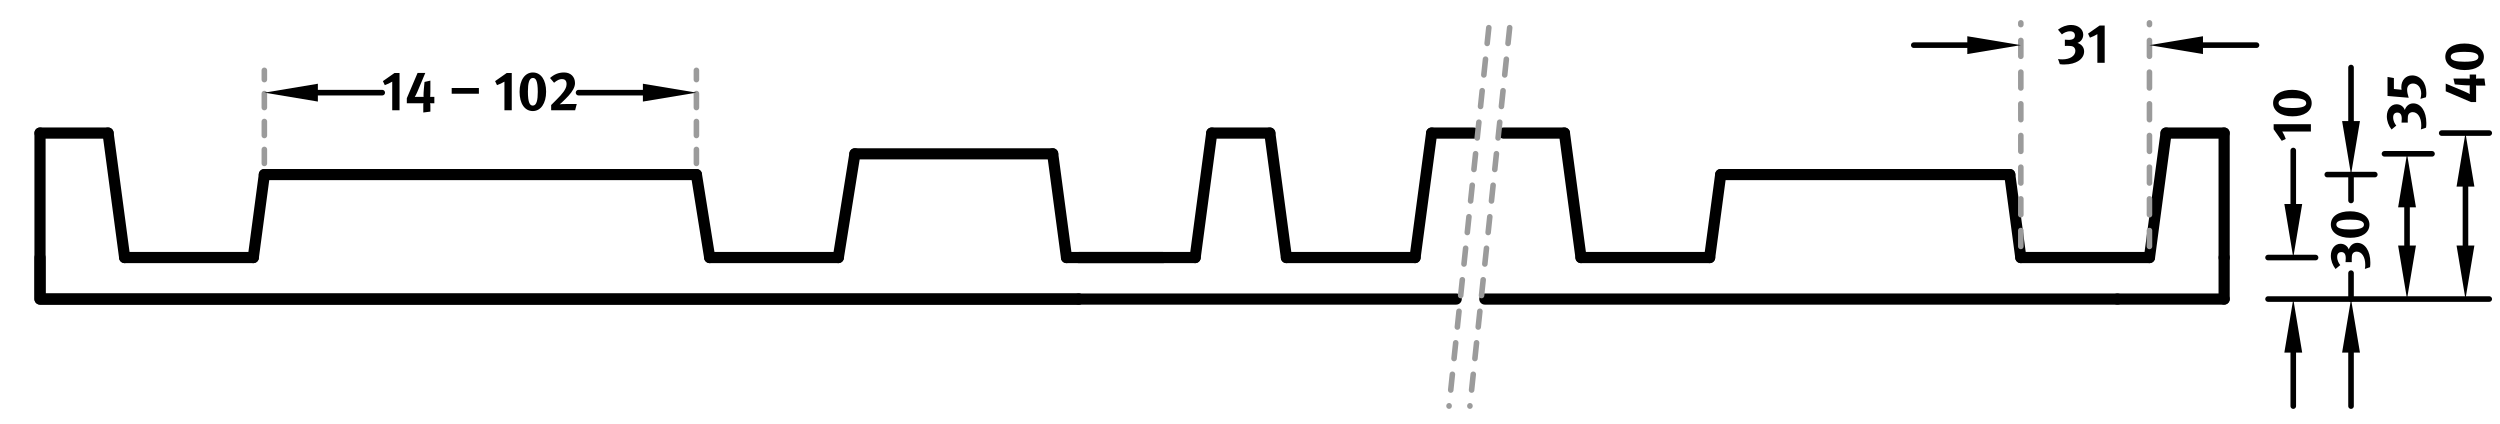 <?xml version="1.0" encoding="utf-8"?>
<!-- Generator: Adobe Illustrator 16.0.0, SVG Export Plug-In . SVG Version: 6.00 Build 0)  -->
<!DOCTYPE svg PUBLIC "-//W3C//DTD SVG 1.1//EN" "http://www.w3.org/Graphics/SVG/1.1/DTD/svg11.dtd">
<svg version="1.1" id="Ebene_1" xmlns="http://www.w3.org/2000/svg" xmlns:xlink="http://www.w3.org/1999/xlink" x="0px" y="0px"
	 width="447.374px" height="75.915px" viewBox="0 0 447.374 75.915" enable-background="new 0 0 447.374 75.915"
	 xml:space="preserve">
<polyline fill="none" stroke="#000000" stroke-width="2" stroke-linecap="round" stroke-linejoin="round" stroke-miterlimit="10" points="
	7.161,23.814 7.161,53.514 193.037,53.514 "/>
<polyline fill="none" stroke="#000000" stroke-width="2" stroke-linecap="round" stroke-linejoin="round" stroke-miterlimit="10" points="
	7.161,46.089 7.161,53.514 193.037,53.514 "/>
<line fill="none" stroke="#000000" stroke-width="2" stroke-linecap="round" stroke-linejoin="round" stroke-miterlimit="10" x1="378.911" y1="53.514" x2="265.71" y2="53.514"/>
<line fill="none" stroke="#000000" stroke-width="2" stroke-linecap="round" stroke-linejoin="round" stroke-miterlimit="10" x1="378.911" y1="53.514" x2="398.009" y2="53.514"/>
<line fill="none" stroke="#000000" stroke-width="2" stroke-linecap="round" stroke-linejoin="round" stroke-miterlimit="10" x1="193.036" y1="46.089" x2="208.139" y2="46.089"/>
<line fill="none" stroke="#000000" stroke-width="2" stroke-linecap="round" stroke-linejoin="round" stroke-miterlimit="10" x1="260.584" y1="53.514" x2="193.036" y2="53.514"/>
<line fill="none" stroke="#000000" stroke-width="2" stroke-linecap="round" stroke-linejoin="round" stroke-miterlimit="10" x1="398.008" y1="53.514" x2="398.008" y2="46.089"/>
<line fill="none" stroke="#000000" stroke-width="2" stroke-linecap="round" stroke-linejoin="round" stroke-miterlimit="10" x1="398.008" y1="46.089" x2="398.008" y2="23.814"/>
<line fill="none" stroke="#000000" stroke-width="2" stroke-linecap="round" stroke-linejoin="round" stroke-miterlimit="10" x1="398.008" y1="23.814" x2="387.613" y2="23.814"/>
<line fill="none" stroke="#000000" stroke-width="2" stroke-linecap="round" stroke-linejoin="round" stroke-miterlimit="10" x1="384.644" y1="46.089" x2="361.626" y2="46.089"/>
<line fill="none" stroke="#000000" stroke-width="2" stroke-linecap="round" stroke-linejoin="round" stroke-miterlimit="10" x1="359.646" y1="31.239" x2="307.919" y2="31.239"/>
<line fill="none" stroke="#000000" stroke-linecap="round" stroke-linejoin="round" stroke-miterlimit="10" x1="308.909" y1="31.239" x2="308.909" y2="31.239"/>
<line fill="none" stroke="#000000" stroke-width="2" stroke-linecap="round" stroke-linejoin="round" stroke-miterlimit="10" x1="305.939" y1="46.089" x2="282.922" y2="46.089"/>
<line fill="none" stroke="#000000" stroke-width="2" stroke-linecap="round" stroke-linejoin="round" stroke-miterlimit="10" x1="279.952" y1="23.814" x2="269.084" y2="23.814"/>
<line fill="none" stroke="#000000" stroke-width="2" stroke-linecap="round" stroke-linejoin="round" stroke-miterlimit="10" x1="263.709" y1="23.814" x2="256.192" y2="23.814"/>
<line fill="none" stroke="#000000" stroke-width="2" stroke-linecap="round" stroke-linejoin="round" stroke-miterlimit="10" x1="253.223" y1="46.089" x2="230.205" y2="46.089"/>
<line fill="none" stroke="#000000" stroke-width="2" stroke-linecap="round" stroke-linejoin="round" stroke-miterlimit="10" x1="227.235" y1="23.814" x2="216.84" y2="23.814"/>
<line fill="none" stroke="#000000" stroke-width="2" stroke-linecap="round" stroke-linejoin="round" stroke-miterlimit="10" x1="213.871" y1="46.089" x2="190.854" y2="46.089"/>
<line fill="none" stroke="#000000" stroke-width="2" stroke-linecap="round" stroke-linejoin="round" stroke-miterlimit="10" x1="188.378" y1="27.527" x2="152.986" y2="27.527"/>
<line fill="none" stroke="#000000" stroke-width="2" stroke-linecap="round" stroke-linejoin="round" stroke-miterlimit="10" x1="150.016" y1="46.089" x2="127" y2="46.089"/>
<line fill="none" stroke="#000000" stroke-width="2" stroke-linecap="round" stroke-linejoin="round" stroke-miterlimit="10" x1="124.623" y1="31.239" x2="47.305" y2="31.239"/>
<line fill="none" stroke="#000000" stroke-width="2" stroke-linecap="round" stroke-linejoin="round" stroke-miterlimit="10" x1="45.325" y1="46.089" x2="22.308" y2="46.089"/>
<line fill="none" stroke="#000000" stroke-width="2" stroke-linecap="round" stroke-linejoin="round" stroke-miterlimit="10" x1="19.338" y1="23.814" x2="7.161" y2="23.814"/>
<line fill="none" stroke="#000000" stroke-width="2" stroke-linecap="round" stroke-linejoin="round" stroke-miterlimit="10" x1="384.644" y1="46.089" x2="387.613" y2="23.814"/>
<line fill="none" stroke="#000000" stroke-width="2" stroke-linecap="round" stroke-linejoin="round" stroke-miterlimit="10" x1="282.922" y1="46.089" x2="279.952" y2="23.814"/>
<line fill="none" stroke="#000000" stroke-width="2" stroke-linecap="round" stroke-linejoin="round" stroke-miterlimit="10" x1="253.223" y1="46.089" x2="256.192" y2="23.814"/>
<line fill="none" stroke="#000000" stroke-width="2" stroke-linecap="round" stroke-linejoin="round" stroke-miterlimit="10" x1="230.205" y1="46.089" x2="227.235" y2="23.814"/>
<line fill="none" stroke="#000000" stroke-width="2" stroke-linecap="round" stroke-linejoin="round" stroke-miterlimit="10" x1="213.871" y1="46.089" x2="216.84" y2="23.814"/>
<line fill="none" stroke="#000000" stroke-width="2" stroke-linecap="round" stroke-linejoin="round" stroke-miterlimit="10" x1="150.016" y1="46.089" x2="152.986" y2="27.527"/>
<line fill="none" stroke="#000000" stroke-width="2" stroke-linecap="round" stroke-linejoin="round" stroke-miterlimit="10" x1="22.308" y1="46.089" x2="19.338" y2="23.814"/>
<line fill="none" stroke="#000000" stroke-width="2" stroke-linecap="round" stroke-linejoin="round" stroke-miterlimit="10" x1="45.325" y1="46.089" x2="47.305" y2="31.239"/>
<line fill="none" stroke="#000000" stroke-width="2" stroke-linecap="round" stroke-linejoin="round" stroke-miterlimit="10" x1="126.999" y1="46.089" x2="124.623" y2="31.239"/>
<line fill="none" stroke="#000000" stroke-width="2" stroke-linecap="round" stroke-linejoin="round" stroke-miterlimit="10" x1="190.854" y1="46.089" x2="188.378" y2="27.527"/>
<line fill="none" stroke="#000000" stroke-width="2" stroke-linecap="round" stroke-linejoin="round" stroke-miterlimit="10" x1="305.939" y1="46.089" x2="307.919" y2="31.239"/>
<line fill="none" stroke="#000000" stroke-width="2" stroke-linecap="round" stroke-linejoin="round" stroke-miterlimit="10" x1="361.626" y1="46.089" x2="359.646" y2="31.239"/>
<line fill="none" stroke="#000000" stroke-linecap="round" stroke-linejoin="round" stroke-miterlimit="10" x1="405.864" y1="46.089" x2="414.37" y2="46.089"/>
<line fill="none" stroke="#000000" stroke-linecap="round" stroke-linejoin="round" stroke-miterlimit="10" x1="416.463" y1="31.239" x2="424.969" y2="31.239"/>
<line fill="none" stroke="#000000" stroke-linecap="round" stroke-linejoin="round" stroke-miterlimit="10" x1="426.702" y1="27.527" x2="435.208" y2="27.527"/>
<line fill="none" stroke="#000000" stroke-linecap="round" stroke-linejoin="round" stroke-miterlimit="10" x1="436.942" y1="23.814" x2="445.448" y2="23.814"/>
<line fill="none" stroke="#000000" stroke-linecap="round" stroke-linejoin="round" stroke-miterlimit="10" x1="410.379" y1="36.511" x2="410.379" y2="26.933"/>
<line fill="none" stroke="#000000" stroke-linecap="round" stroke-linejoin="round" stroke-miterlimit="10" x1="410.379" y1="63.092" x2="410.379" y2="72.67"/>
<polygon points="408.783,36.511 410.379,46.089 411.976,36.511 "/>
<polygon points="408.783,63.092 410.379,53.514 411.976,63.092 "/>
<path d="M413.675,18.452c0,1.459-1.35,2.369-3.438,2.369c-2.108,0-3.468-0.969-3.468-2.378c0-1.459,1.349-2.369,3.438-2.369
	C412.306,16.074,413.675,17.043,413.675,18.452z M408.407,23.532c0.23,0.37,0.48,0.89,0.63,1.329l-0.72,0.34l-1.449-2.069v-0.909
	h6.667v1.309H408.407z M407.748,18.442c0,0.68,0.989,0.889,2.438,0.889c2.029,0,2.509-0.37,2.509-0.879c0-0.68-1-0.89-2.449-0.89
	C408.218,17.563,407.748,17.933,407.748,18.442z"/>
<line fill="none" stroke="#000000" stroke-linecap="round" stroke-linejoin="round" stroke-miterlimit="10" x1="441.194" y1="43.936" x2="441.194" y2="33.393"/>
<polygon points="439.599,43.936 441.194,53.514 442.791,43.936 "/>
<polygon points="439.599,33.393 441.194,23.814 442.791,33.393 "/>
<g>
	<defs>
		<rect id="SVGID_1_" y="0" width="447.374" height="75.915"/>
	</defs>
	<clipPath id="SVGID_2_">
		<use xlink:href="#SVGID_1_"  overflow="visible"/>
	</clipPath>
	<path clip-path="url(#SVGID_2_)" d="M444.49,10.167c0,1.459-1.35,2.369-3.438,2.369c-2.108,0-3.468-0.97-3.468-2.379
		c0-1.459,1.349-2.369,3.438-2.369C443.121,7.789,444.49,8.758,444.49,10.167z M443.101,13.789c0,0.19-0.02,0.31-0.02,0.31
		s0.13-0.05,0.359-0.05h1.149l0.16,1.269h-1.43c-0.09,0-0.25-0.02-0.25-0.02s0.03,0.12,0.03,0.32v2.649h-0.909l-4.527-1.929v-1.379
		l3.378,1.419c0.38,0.16,0.729,0.34,0.93,0.47c0,0-0.021-0.11-0.021-0.21v-1.129c0-0.12,0.01-0.24,0.01-0.24s-0.13,0.01-0.18,0.01
		c-0.279,0-0.839-0.02-1.329-0.07l-1.169-0.11l-0.24-1.049h1.969c0.23,0,0.67,0.01,0.949,0.03c0,0-0.01-0.2-0.01-0.32v-0.419h1.149
		V13.789z M438.563,10.157c0,0.68,0.989,0.89,2.438,0.89c2.029,0,2.509-0.37,2.509-0.879c0-0.68-1-0.89-2.449-0.89
		C439.033,9.278,438.563,9.647,438.563,10.157z"/>
</g>
<line fill="none" stroke="#000000" stroke-linecap="round" stroke-linejoin="round" stroke-miterlimit="10" x1="420.716" y1="63.092" x2="420.716" y2="72.67"/>
<line fill="none" stroke="#000000" stroke-linecap="round" stroke-linejoin="round" stroke-miterlimit="10" x1="420.716" y1="21.661" x2="420.716" y2="12.083"/>
<line fill="none" stroke="#000000" stroke-linecap="round" stroke-linejoin="round" stroke-miterlimit="10" x1="420.716" y1="53.514" x2="420.716" y2="48.879"/>
<line fill="none" stroke="#000000" stroke-linecap="round" stroke-linejoin="round" stroke-miterlimit="10" x1="420.716" y1="31.239" x2="420.716" y2="35.874"/>
<polygon points="419.119,63.092 420.715,53.514 422.313,63.092 "/>
<polygon points="419.119,21.661 420.715,31.239 422.313,21.661 "/>
<path d="M424.011,40.189c0,1.459-1.349,2.368-3.438,2.368c-2.109,0-3.469-0.969-3.469-2.378c0-1.459,1.35-2.369,3.438-2.369
	C422.642,37.81,424.011,38.78,424.011,40.189z M424.171,46.978c0,0.31,0,0.45-0.05,0.829l-0.93,0.32c0.06-0.31,0.07-0.439,0.07-0.76
	c0-1.389-0.63-2.339-1.539-2.339c-0.33,0-0.64,0.17-0.76,0.44c-0.09,0.189-0.12,0.489-0.12,0.929c0,0.17,0.01,0.34,0.01,0.51h-1.119
	c0.03-0.229,0.04-0.459,0.04-0.689c0-0.739-0.26-1.109-0.79-1.109c-0.43,0-0.749,0.27-0.749,0.85c0,0.67,0.31,1.18,0.56,1.479
	l-0.85,0.699c-0.52-0.67-0.84-1.509-0.84-2.358c0-1.249,0.74-2.159,1.739-2.159c0.729,0,1.289,0.46,1.47,1.029
	c0.249-0.749,0.819-1.189,1.519-1.189C423.212,43.459,424.171,44.909,424.171,46.978z M418.084,40.179c0,0.68,0.99,0.89,2.439,0.89
	c2.028,0,2.508-0.37,2.508-0.88c0-0.68-0.999-0.89-2.448-0.89C418.554,39.299,418.084,39.669,418.084,40.179z"/>
<line fill="none" stroke="#000000" stroke-linecap="round" stroke-linejoin="round" stroke-miterlimit="10" x1="405.864" y1="53.514" x2="445.447" y2="53.514"/>
<line fill="none" stroke="#000000" stroke-linecap="round" stroke-linejoin="round" stroke-miterlimit="10" x1="430.737" y1="43.936" x2="430.737" y2="37.105"/>
<polygon points="429.141,43.936 430.736,53.514 432.334,43.936 "/>
<polygon points="429.141,37.105 430.736,27.527 432.334,37.105 "/>
<path d="M434.192,22.014c0,0.31,0,0.45-0.05,0.83l-0.93,0.32c0.061-0.31,0.07-0.44,0.07-0.76c0-1.389-0.63-2.338-1.539-2.338
	c-0.33,0-0.64,0.169-0.76,0.439c-0.09,0.19-0.12,0.49-0.12,0.93c0,0.17,0.01,0.34,0.01,0.51h-1.119c0.03-0.23,0.04-0.46,0.04-0.69
	c0-0.739-0.26-1.109-0.79-1.109c-0.43,0-0.749,0.27-0.749,0.85c0,0.67,0.31,1.179,0.56,1.479l-0.85,0.7
	c-0.52-0.669-0.84-1.509-0.84-2.358c0-1.25,0.74-2.159,1.739-2.159c0.729,0,1.289,0.46,1.47,1.03
	c0.249-0.75,0.819-1.189,1.519-1.189C433.233,18.496,434.192,19.945,434.192,22.014z M434.192,16.644c0,0.32-0.01,0.44-0.07,0.76
	l-0.989,0.29c0.101-0.379,0.141-0.649,0.141-0.939c0-1.059-0.601-1.809-1.46-1.809c-0.64,0-1.06,0.439-1.06,1.089
	c0,0.41,0.08,0.819,0.28,1.459l-3.788-0.32v-3.408l1.14,0.2v1.959l1.379,0.14c-0.04-0.21-0.05-0.29-0.05-0.47
	c0-1.239,0.8-2.099,1.939-2.099C433.133,13.496,434.192,14.805,434.192,16.644z"/>
<line fill="none" stroke="#9B9B9B" stroke-linecap="round" stroke-linejoin="round" stroke-miterlimit="10" stroke-dasharray="2.835,2.835" x1="384.644" y1="44.093" x2="384.644" y2="4.09"/>
<line fill="none" stroke="#9B9B9B" stroke-linecap="round" stroke-linejoin="round" stroke-miterlimit="10" stroke-dasharray="2.835,2.835" x1="361.626" y1="44.093" x2="361.626" y2="4.09"/>
<line fill="none" stroke="#000000" stroke-linecap="round" stroke-linejoin="round" stroke-miterlimit="10" x1="394.222" y1="8.081" x2="403.8" y2="8.081"/>
<line fill="none" stroke="#000000" stroke-linecap="round" stroke-linejoin="round" stroke-miterlimit="10" x1="352.048" y1="8.081" x2="342.47" y2="8.081"/>
<polygon points="394.222,6.484 384.644,8.08 394.222,9.677 "/>
<polygon points="352.048,6.484 361.626,8.08 352.048,9.677 "/>
<path d="M369.435,11.537c-0.31,0-0.45,0-0.829-0.05l-0.32-0.93c0.31,0.06,0.439,0.07,0.76,0.07c1.389,0,2.339-0.629,2.339-1.539
	c0-0.33-0.17-0.64-0.44-0.759c-0.189-0.09-0.489-0.12-0.929-0.12c-0.17,0-0.34,0.01-0.51,0.01v-1.12
	c0.229,0.03,0.459,0.04,0.689,0.04c0.739,0,1.109-0.26,1.109-0.79c0-0.43-0.27-0.75-0.85-0.75c-0.67,0-1.18,0.31-1.479,0.56
	l-0.699-0.85c0.67-0.52,1.509-0.839,2.358-0.839c1.249,0,2.159,0.739,2.159,1.739c0,0.73-0.46,1.29-1.029,1.469
	c0.749,0.25,1.189,0.82,1.189,1.519C372.953,10.577,371.504,11.537,369.435,11.537z M375.324,6.11
	c-0.37,0.229-0.89,0.479-1.329,0.629l-0.34-0.72l2.068-1.449h0.91v6.667h-1.31V6.11z"/>
<line fill="none" stroke="#9B9B9B" stroke-linecap="round" stroke-linejoin="round" stroke-miterlimit="10" stroke-dasharray="2.5,2.5" x1="124.623" y1="29.244" x2="124.623" y2="12.589"/>
<line fill="none" stroke="#9B9B9B" stroke-linecap="round" stroke-linejoin="round" stroke-miterlimit="10" stroke-dasharray="2.5,2.5" x1="47.305" y1="29.244" x2="47.305" y2="12.589"/>
<line fill="none" stroke="#000000" stroke-linecap="round" stroke-linejoin="round" stroke-miterlimit="10" x1="115.045" y1="16.58" x2="103.531" y2="16.58"/>
<line fill="none" stroke="#000000" stroke-linecap="round" stroke-linejoin="round" stroke-miterlimit="10" x1="56.883" y1="16.58" x2="68.397" y2="16.58"/>
<polygon points="115.045,14.983 124.623,16.579 115.045,18.176 "/>
<polygon points="56.883,14.983 47.305,16.579 56.883,18.176 "/>
<path d="M70.188,14.608c-0.37,0.229-0.89,0.479-1.329,0.629l-0.34-0.72l2.069-1.449h0.909v6.667h-1.309V14.608z M77.276,18.485
	c-0.19,0-0.31-0.02-0.31-0.02s0.05,0.13,0.05,0.36v1.149l-1.27,0.16v-1.429c0-0.09,0.02-0.25,0.02-0.25s-0.12,0.03-0.32,0.03h-2.648
	v-0.909l1.929-4.528h1.379l-1.419,3.378c-0.16,0.38-0.34,0.729-0.47,0.929c0,0,0.11-0.02,0.21-0.02h1.129
	c0.12,0,0.24,0.01,0.24,0.01s-0.01-0.13-0.01-0.18c0-0.28,0.02-0.84,0.07-1.33l0.11-1.169l1.049-0.24v1.969
	c0,0.23-0.01,0.67-0.03,0.95c0,0,0.2-0.01,0.32-0.01h0.42v1.149H77.276z M80.829,16.776v-1.029h4.868v1.029H80.829z M90.268,14.608
	c-0.37,0.229-0.89,0.479-1.329,0.629l-0.34-0.72l2.069-1.449h0.909v6.667h-1.309V14.608z M95.348,19.875
	c-1.459,0-2.369-1.35-2.369-3.438c0-2.109,0.969-3.468,2.378-3.468c1.459,0,2.369,1.349,2.369,3.438
	C97.726,18.505,96.757,19.875,95.348,19.875z M95.357,13.948c-0.68,0-0.889,0.989-0.889,2.438c0,2.029,0.37,2.509,0.879,2.509
	c0.68,0,0.89-1,0.89-2.449C96.237,14.418,95.867,13.948,95.357,13.948z M102.917,19.735h-4.288v-0.939
	c0.39-0.38,1.209-1.199,1.669-1.699c0.89-0.979,1.089-1.589,1.089-2.049c0-0.689-0.37-0.899-0.83-0.899c-0.43,0-0.85,0.2-1.409,0.66
	l-0.72-0.85c0.72-0.64,1.489-0.989,2.519-0.989c1.189,0,1.949,0.779,1.949,1.909c0,0.72-0.46,1.489-1.169,2.269
	c-0.3,0.33-0.75,0.779-1.189,1.189c-0.1,0.1-0.28,0.26-0.38,0.33c0.22-0.03,0.72-0.05,1.05-0.05h1.999L102.917,19.735z"/>
<line fill="none" stroke="#9B9B9B" stroke-linecap="round" stroke-linejoin="round" stroke-miterlimit="10" stroke-dasharray="2.835,2.835" x1="266.424" y1="4.952" x2="259.307" y2="72.669"/>
<line fill="none" stroke="#9B9B9B" stroke-linecap="round" stroke-linejoin="round" stroke-miterlimit="10" stroke-dasharray="2.835,2.835" x1="270.156" y1="4.952" x2="263.039" y2="72.669"/>
</svg>

